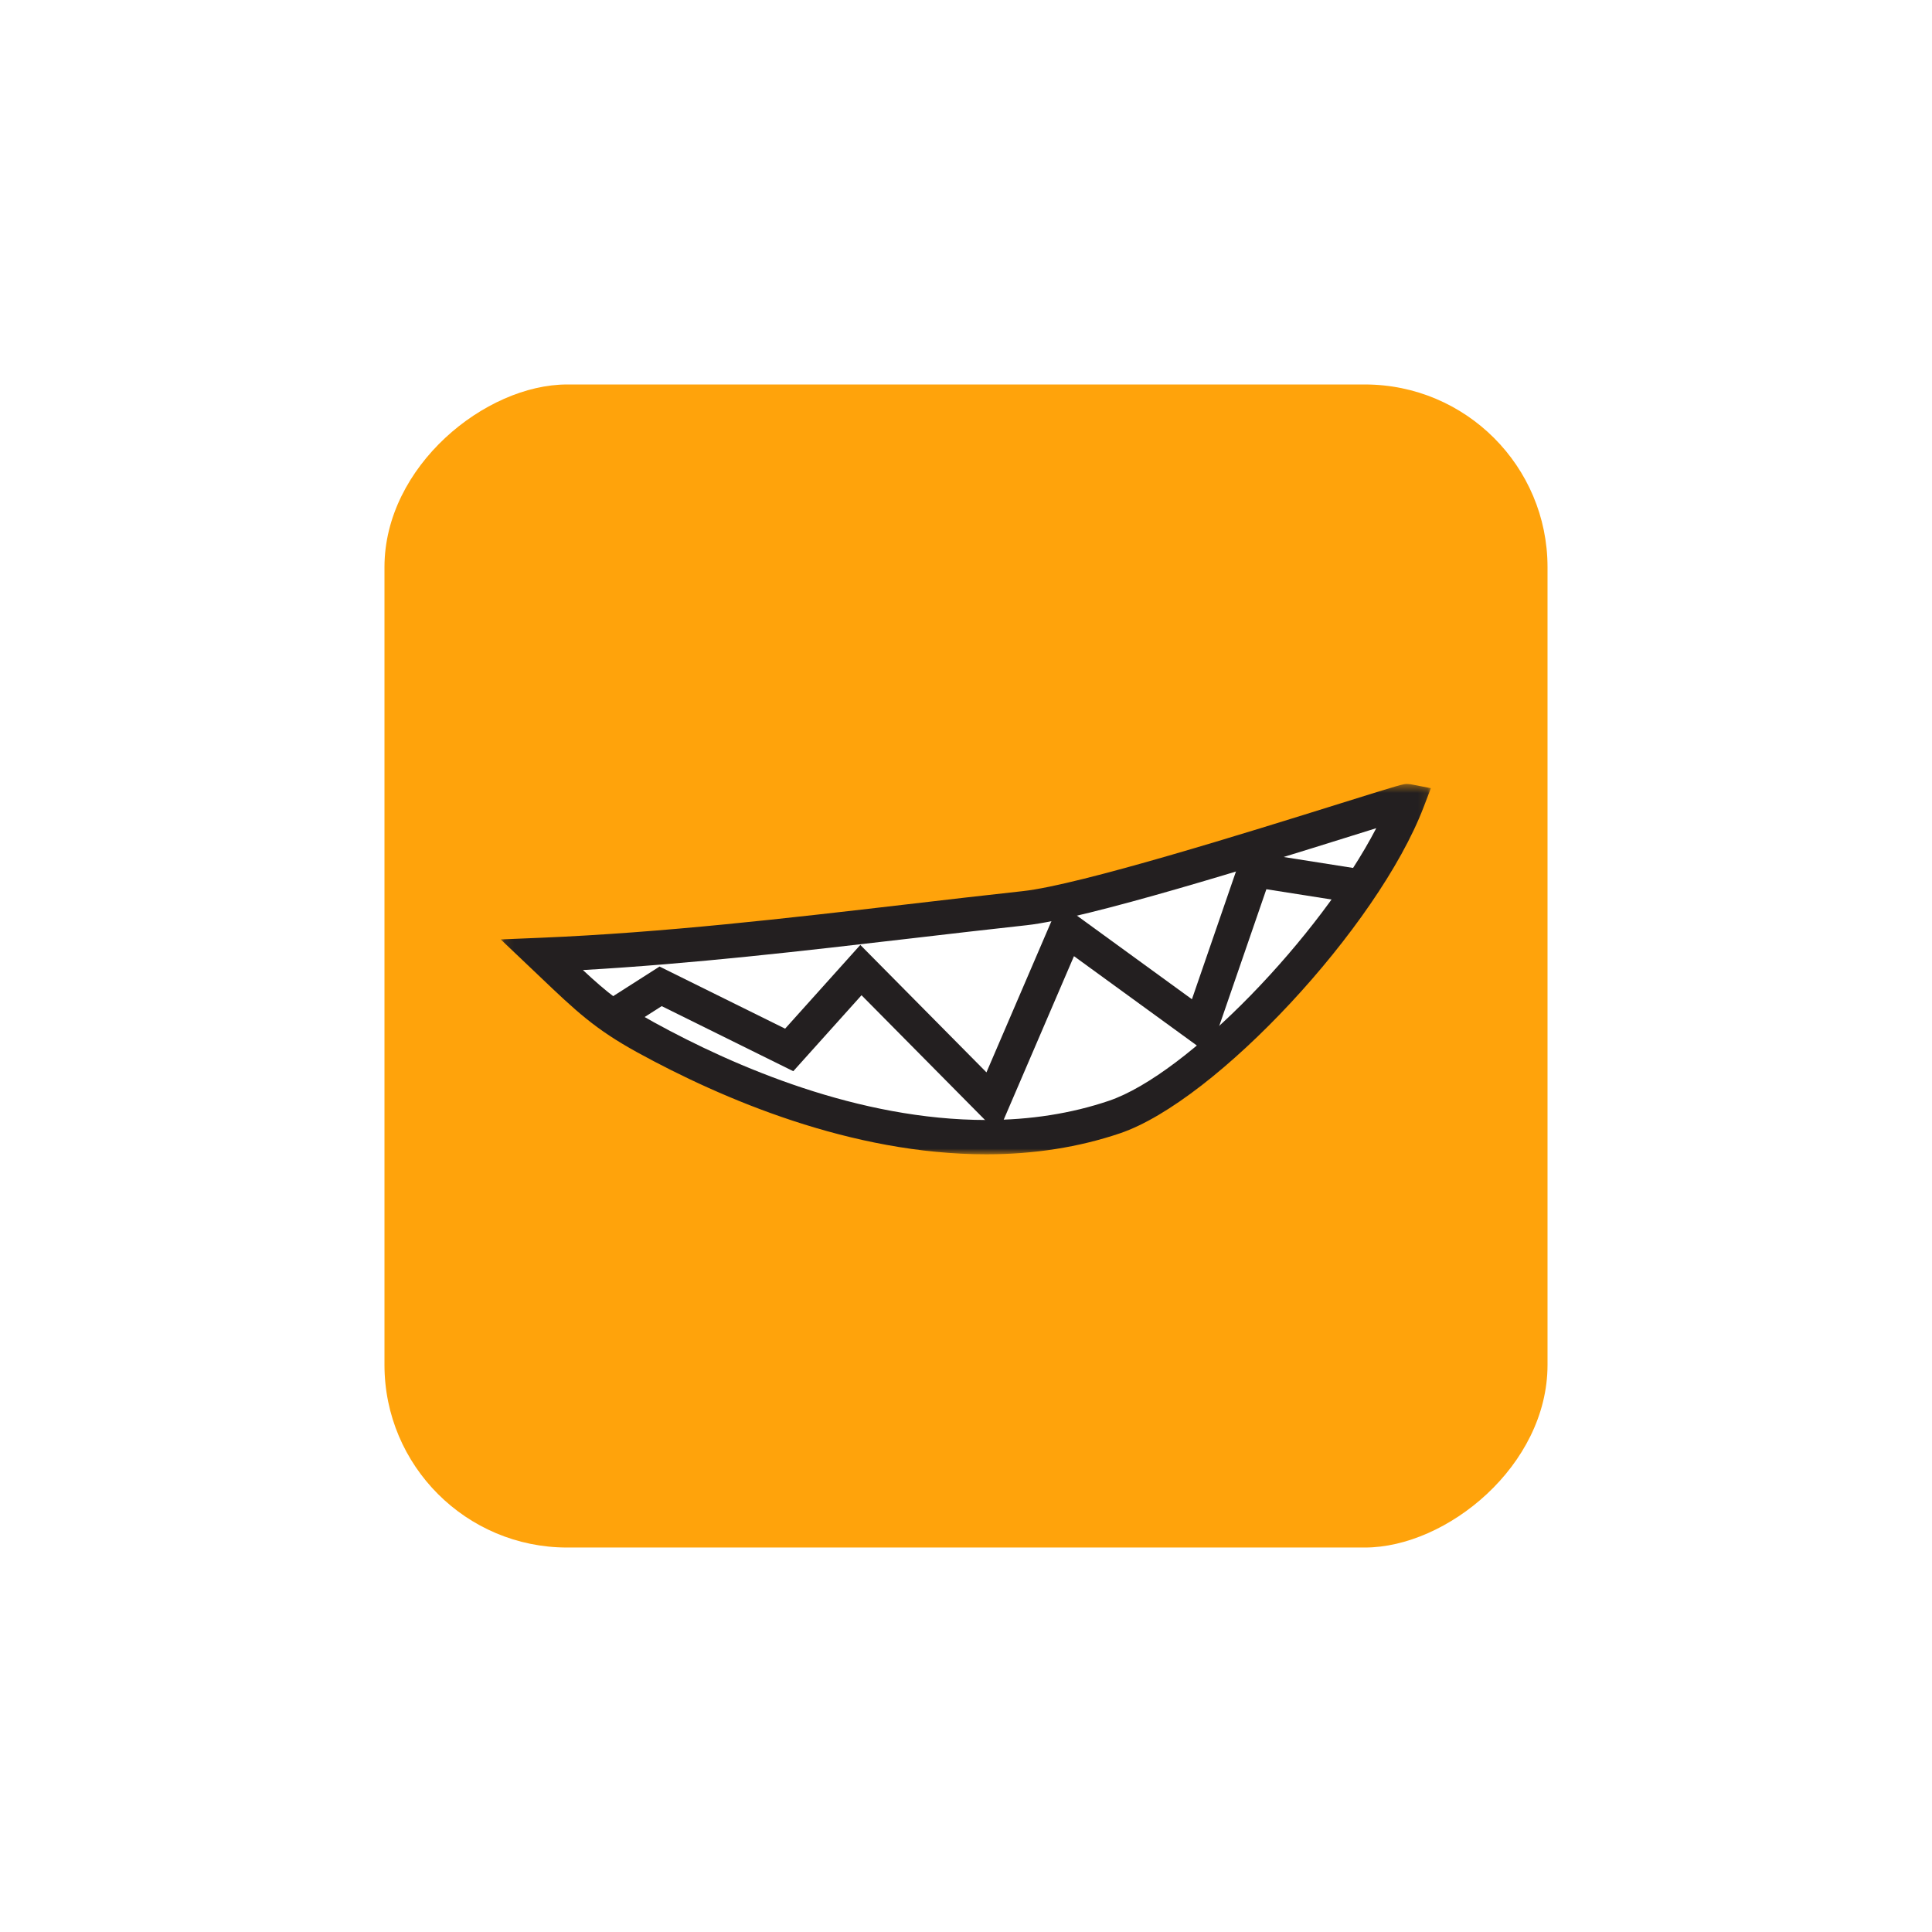 <svg width="201" height="201" viewBox="0 0 201 201" fill="none" xmlns="http://www.w3.org/2000/svg">
<g filter="url(#filter0_d_1_488)">
<rect x="161" y="40" width="121" height="121" rx="19" transform="rotate(90 161 40)" fill="#FFA30B"/>
<path d="M106.664 94.322C89.477 96.143 72.652 98.439 55.557 99.129C60.18 103.4 61.916 105.143 66.543 107.616C80.849 115.252 99.858 121.184 116.159 115.808C126.029 112.554 142.634 94.819 147.171 83.308C146.648 83.21 115.282 93.411 106.664 94.322Z" fill="white"/>
<mask id="mask0_1_488" style="mask-type:luminance" maskUnits="userSpaceOnUse" x="52" y="81" width="97" height="40">
<path d="M52.099 81.487H148.899V120.139H52.099V81.487Z" fill="white"/>
</mask>
<g mask="url(#mask0_1_488)">
<path d="M102.623 120.091C102.621 120.091 102.621 120.091 102.619 120.091C88.564 120.091 75.12 114.327 66.314 109.491C61.886 107.057 59.944 105.207 56.077 101.521L52.093 97.735L56.307 97.56C69.027 97.031 81.896 95.533 94.342 94.087C98.355 93.619 102.378 93.15 106.419 92.71C112.346 92.064 130.012 86.536 139.505 83.569C145.923 81.561 145.981 81.561 146.419 81.561L146.771 81.594L148.864 81.999L148.105 83.983C143.329 96.449 126.506 114.517 116.527 117.904C112.245 119.355 107.568 120.091 102.623 120.091ZM60.645 100.921C63.164 103.269 64.833 104.598 68.047 106.363C76.482 110.998 89.327 116.521 102.619 116.521C102.619 116.521 102.621 116.521 102.623 116.521C107.173 116.521 111.461 115.848 115.369 114.523C123.551 111.747 137.355 97.387 143.182 86.162C142.372 86.413 141.483 86.691 140.579 86.975C130.969 89.979 113.087 95.574 106.81 96.257C102.775 96.698 98.76 97.165 94.76 97.632C83.606 98.929 72.113 100.266 60.645 100.921Z" fill="#231F20"/>
</g>
<path d="M103.824 117.882L89.63 103.542L82.531 111.445L68.841 104.675L64.404 107.507L62.471 104.48L68.616 100.557L81.681 107.019L89.505 98.308L102.628 111.565L110.208 93.927L124.005 103.959L129.334 88.497L141.985 90.49L141.424 94.037L131.75 92.513L125.819 109.719L111.733 99.476L103.824 117.882Z" fill="#231F20"/>
</g>
<defs>
<filter id="filter0_d_1_488" x="0" y="0" width="201" height="201" filterUnits="userSpaceOnUse" color-interpolation-filters="sRGB">
<feFlood flood-opacity="0" result="BackgroundImageFix"/>
<feColorMatrix in="SourceAlpha" type="matrix" values="0 0 0 0 0 0 0 0 0 0 0 0 0 0 0 0 0 0 127 0" result="hardAlpha"/>
<feOffset/>
<feGaussianBlur stdDeviation="20"/>
<feComposite in2="hardAlpha" operator="out"/>
<feColorMatrix type="matrix" values="0 0 0 0 0 0 0 0 0 0 0 0 0 0 0 0 0 0 0.25 0"/>
<feBlend mode="normal" in2="BackgroundImageFix" result="effect1_dropShadow_1_488"/>
<feBlend mode="normal" in="SourceGraphic" in2="effect1_dropShadow_1_488" result="shape"/>
</filter>
</defs>
</svg>
